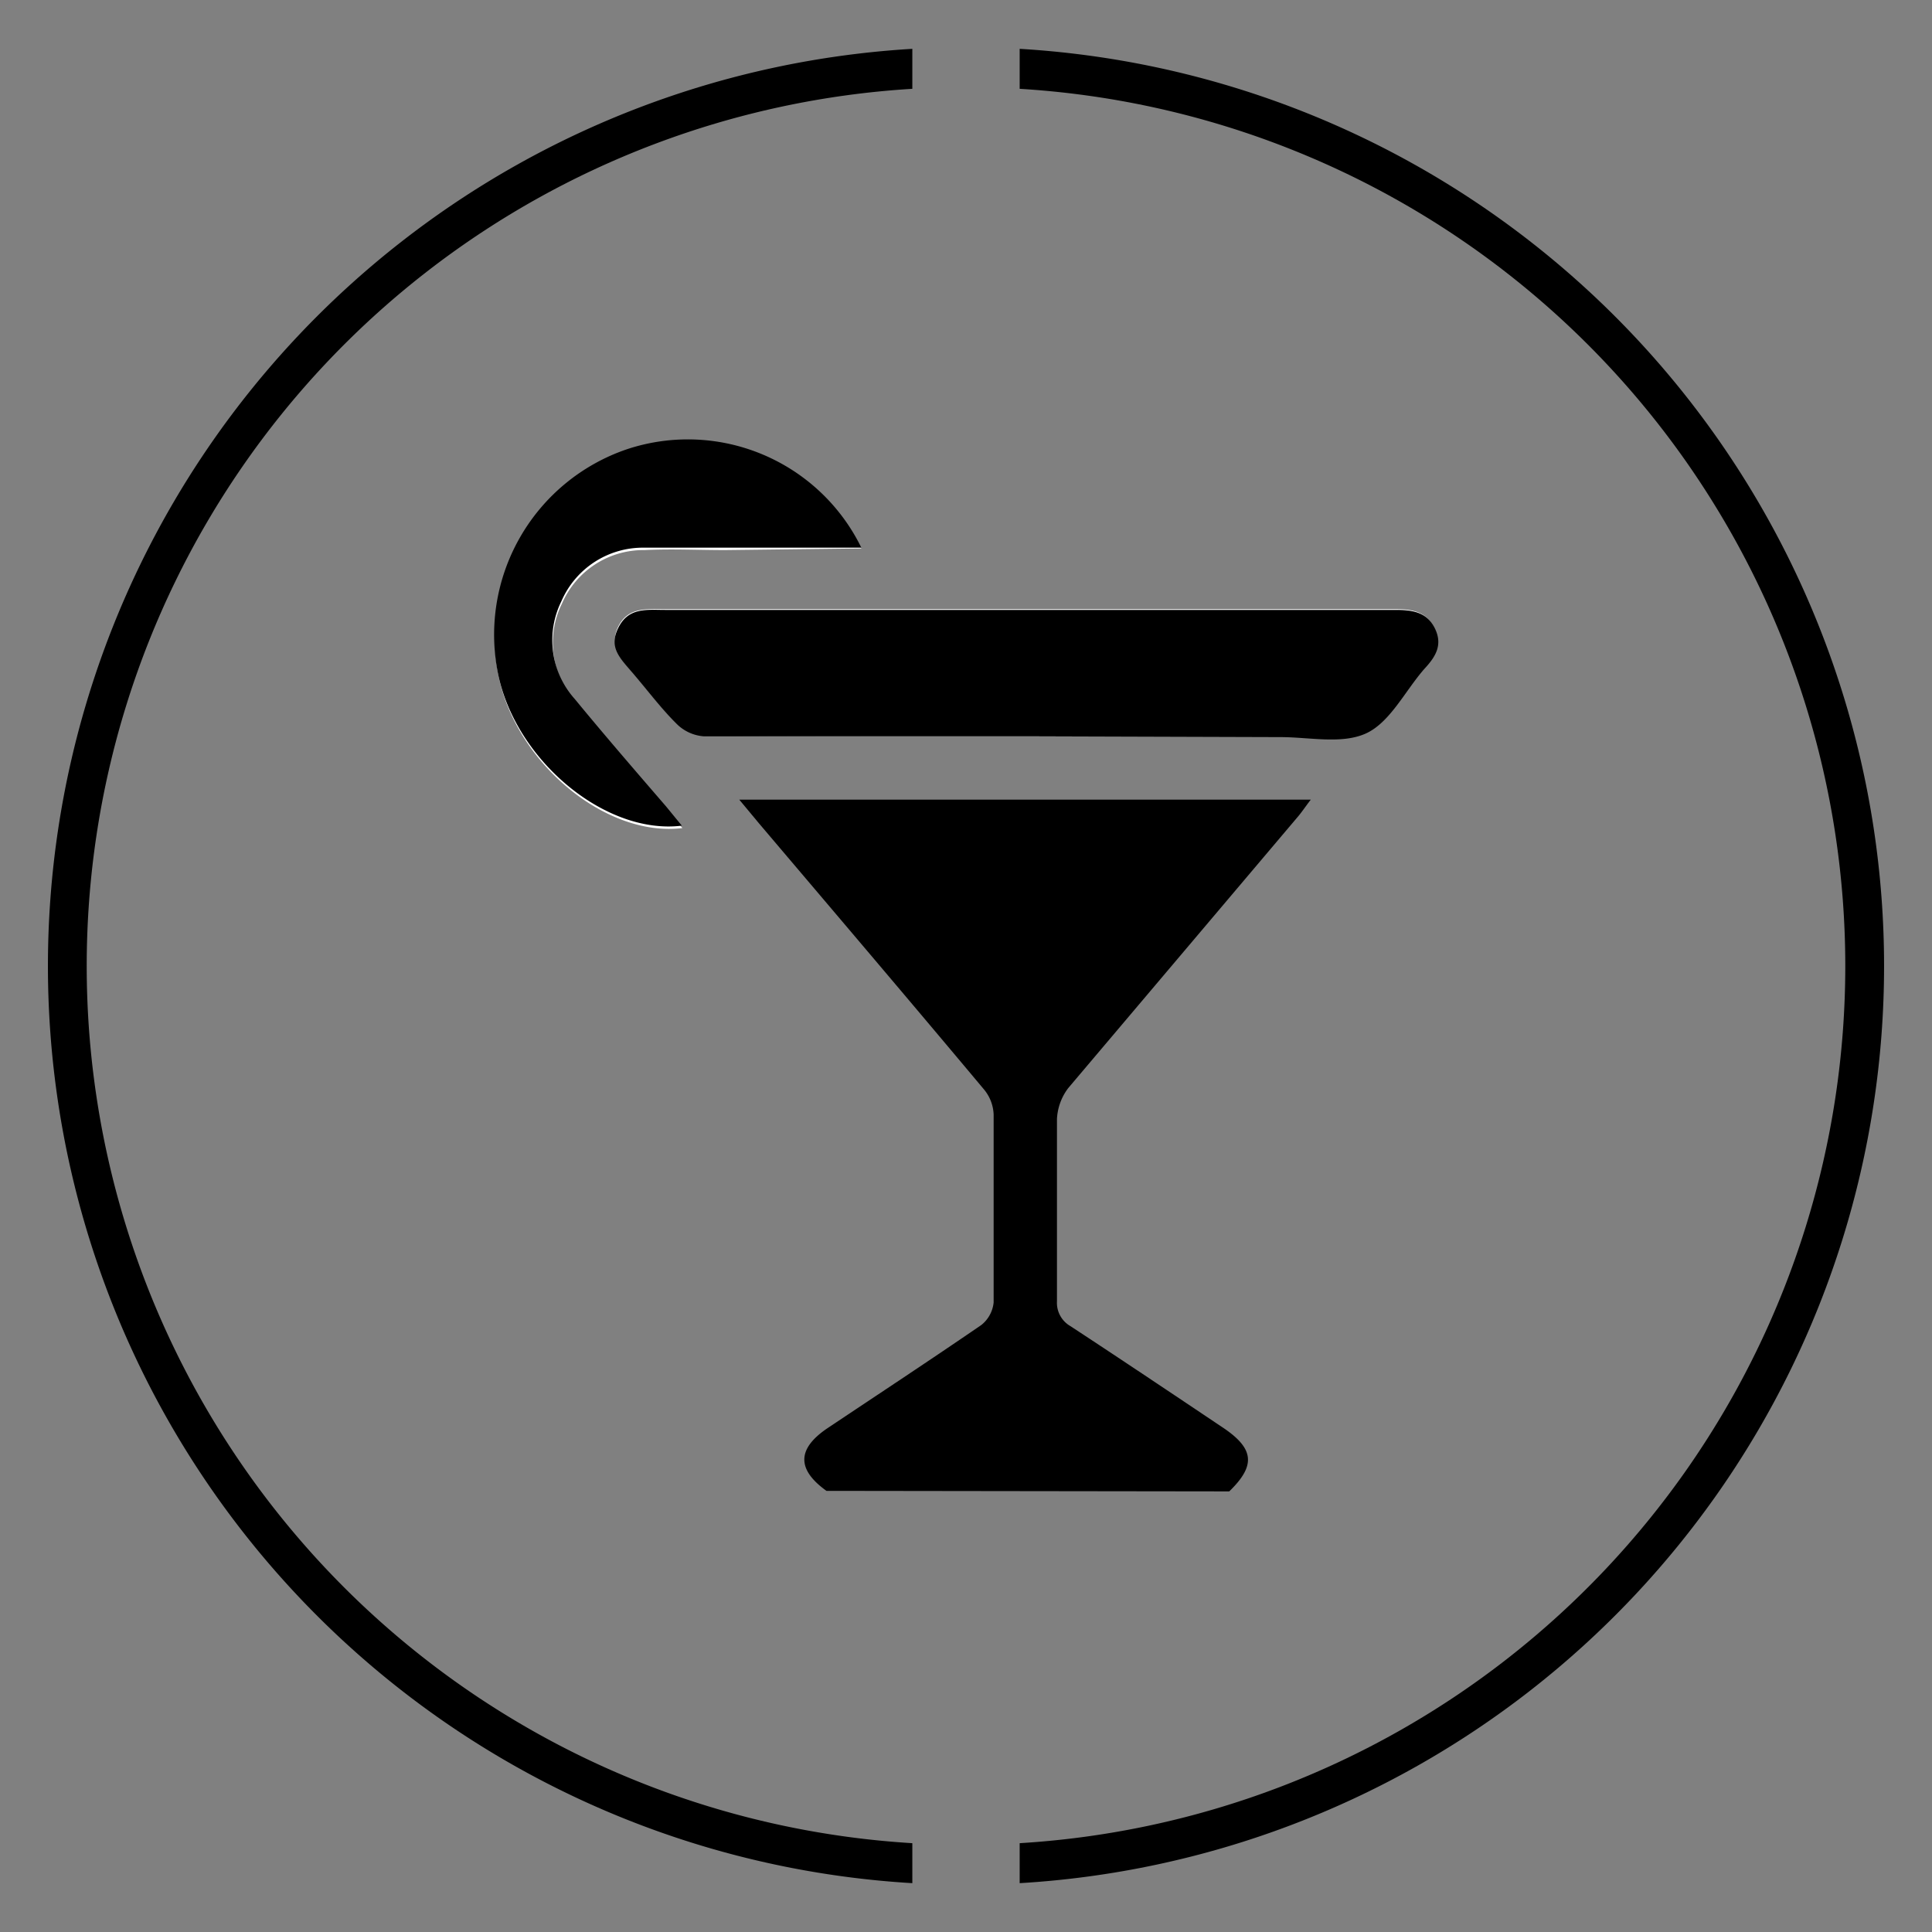 <svg id="Layer_1" data-name="Layer 1" xmlns="http://www.w3.org/2000/svg" viewBox="0 0 72 72"><rect x="0" y="0" width="72" height="72" fill="#808080" stroke="none"/><defs><style>.cls-1{fill:#fff;}</style></defs><path d="M34,70.18A34.24,34.24,0,0,1,34,1.82L34,3.31a32.75,32.75,0,0,0,0,65.38Z"/><path d="M38,70.18,38,68.69A32.75,32.75,0,0,0,38,3.31L38,1.82a34.24,34.24,0,0,1,0,68.36Z"/><path class="cls-1" d="M38.22,27.44h9.47c1.07,0,2.29.29,3.17-.13s1.46-1.57,2.18-2.4c.38-.44.71-.88.41-1.51s-.86-.7-1.48-.7H24.77c-.67,0-1.37-.08-1.73.65s.13,1.25.57,1.75,1,1.28,1.6,1.85a1.6,1.6,0,0,0,1,.46C30.22,27.45,34.22,27.44,38.22,27.44Zm-6.12-7a7.2,7.2,0,0,0-8.68-3.62,7.3,7.3,0,0,0-4.82,8.47c.7,3.19,4,5.92,6.83,5.57l-.59-.72c-1.14-1.34-2.29-2.67-3.4-4a3.28,3.28,0,0,1-.5-3.64,3.31,3.31,0,0,1,3.08-2c1-.05,2,0,3,0Z"/><path d="M30.8,55.56c-1.1-.79-1.1-1.55,0-2.31,1.93-1.29,3.86-2.56,5.77-3.87a1.23,1.23,0,0,0,.46-.84c0-2.34,0-4.68,0-7a1.55,1.55,0,0,0-.36-.94c-2.78-3.32-5.58-6.61-8.38-9.91l-.74-.89H48.85c-.18.23-.31.43-.46.61q-4.29,5.07-8.58,10.14a2.07,2.07,0,0,0-.42,1.15c0,2.27,0,4.53,0,6.8a1,1,0,0,0,.5.92c1.89,1.24,3.77,2.5,5.65,3.76,1.21.8,1.27,1.43.27,2.4Z"/><path d="M38.22,27.44c-4,0-8,0-12,0a1.6,1.6,0,0,1-1-.46c-.58-.57-1.07-1.23-1.6-1.85s-.95-1-.57-1.75,1.06-.65,1.73-.65H52c.62,0,1.18.07,1.48.7s0,1.07-.41,1.51c-.72.83-1.28,2-2.18,2.4s-2.1.13-3.17.13Z"/><path d="M32.1,20.41H27c-1,0-2,0-3,0a3.31,3.31,0,0,0-3.08,2,3.28,3.28,0,0,0,.5,3.64c1.11,1.35,2.26,2.68,3.4,4l.59.72c-2.82.35-6.13-2.38-6.83-5.57a7.3,7.3,0,0,1,4.82-8.47A7.2,7.2,0,0,1,32.1,20.41Z"/></svg>